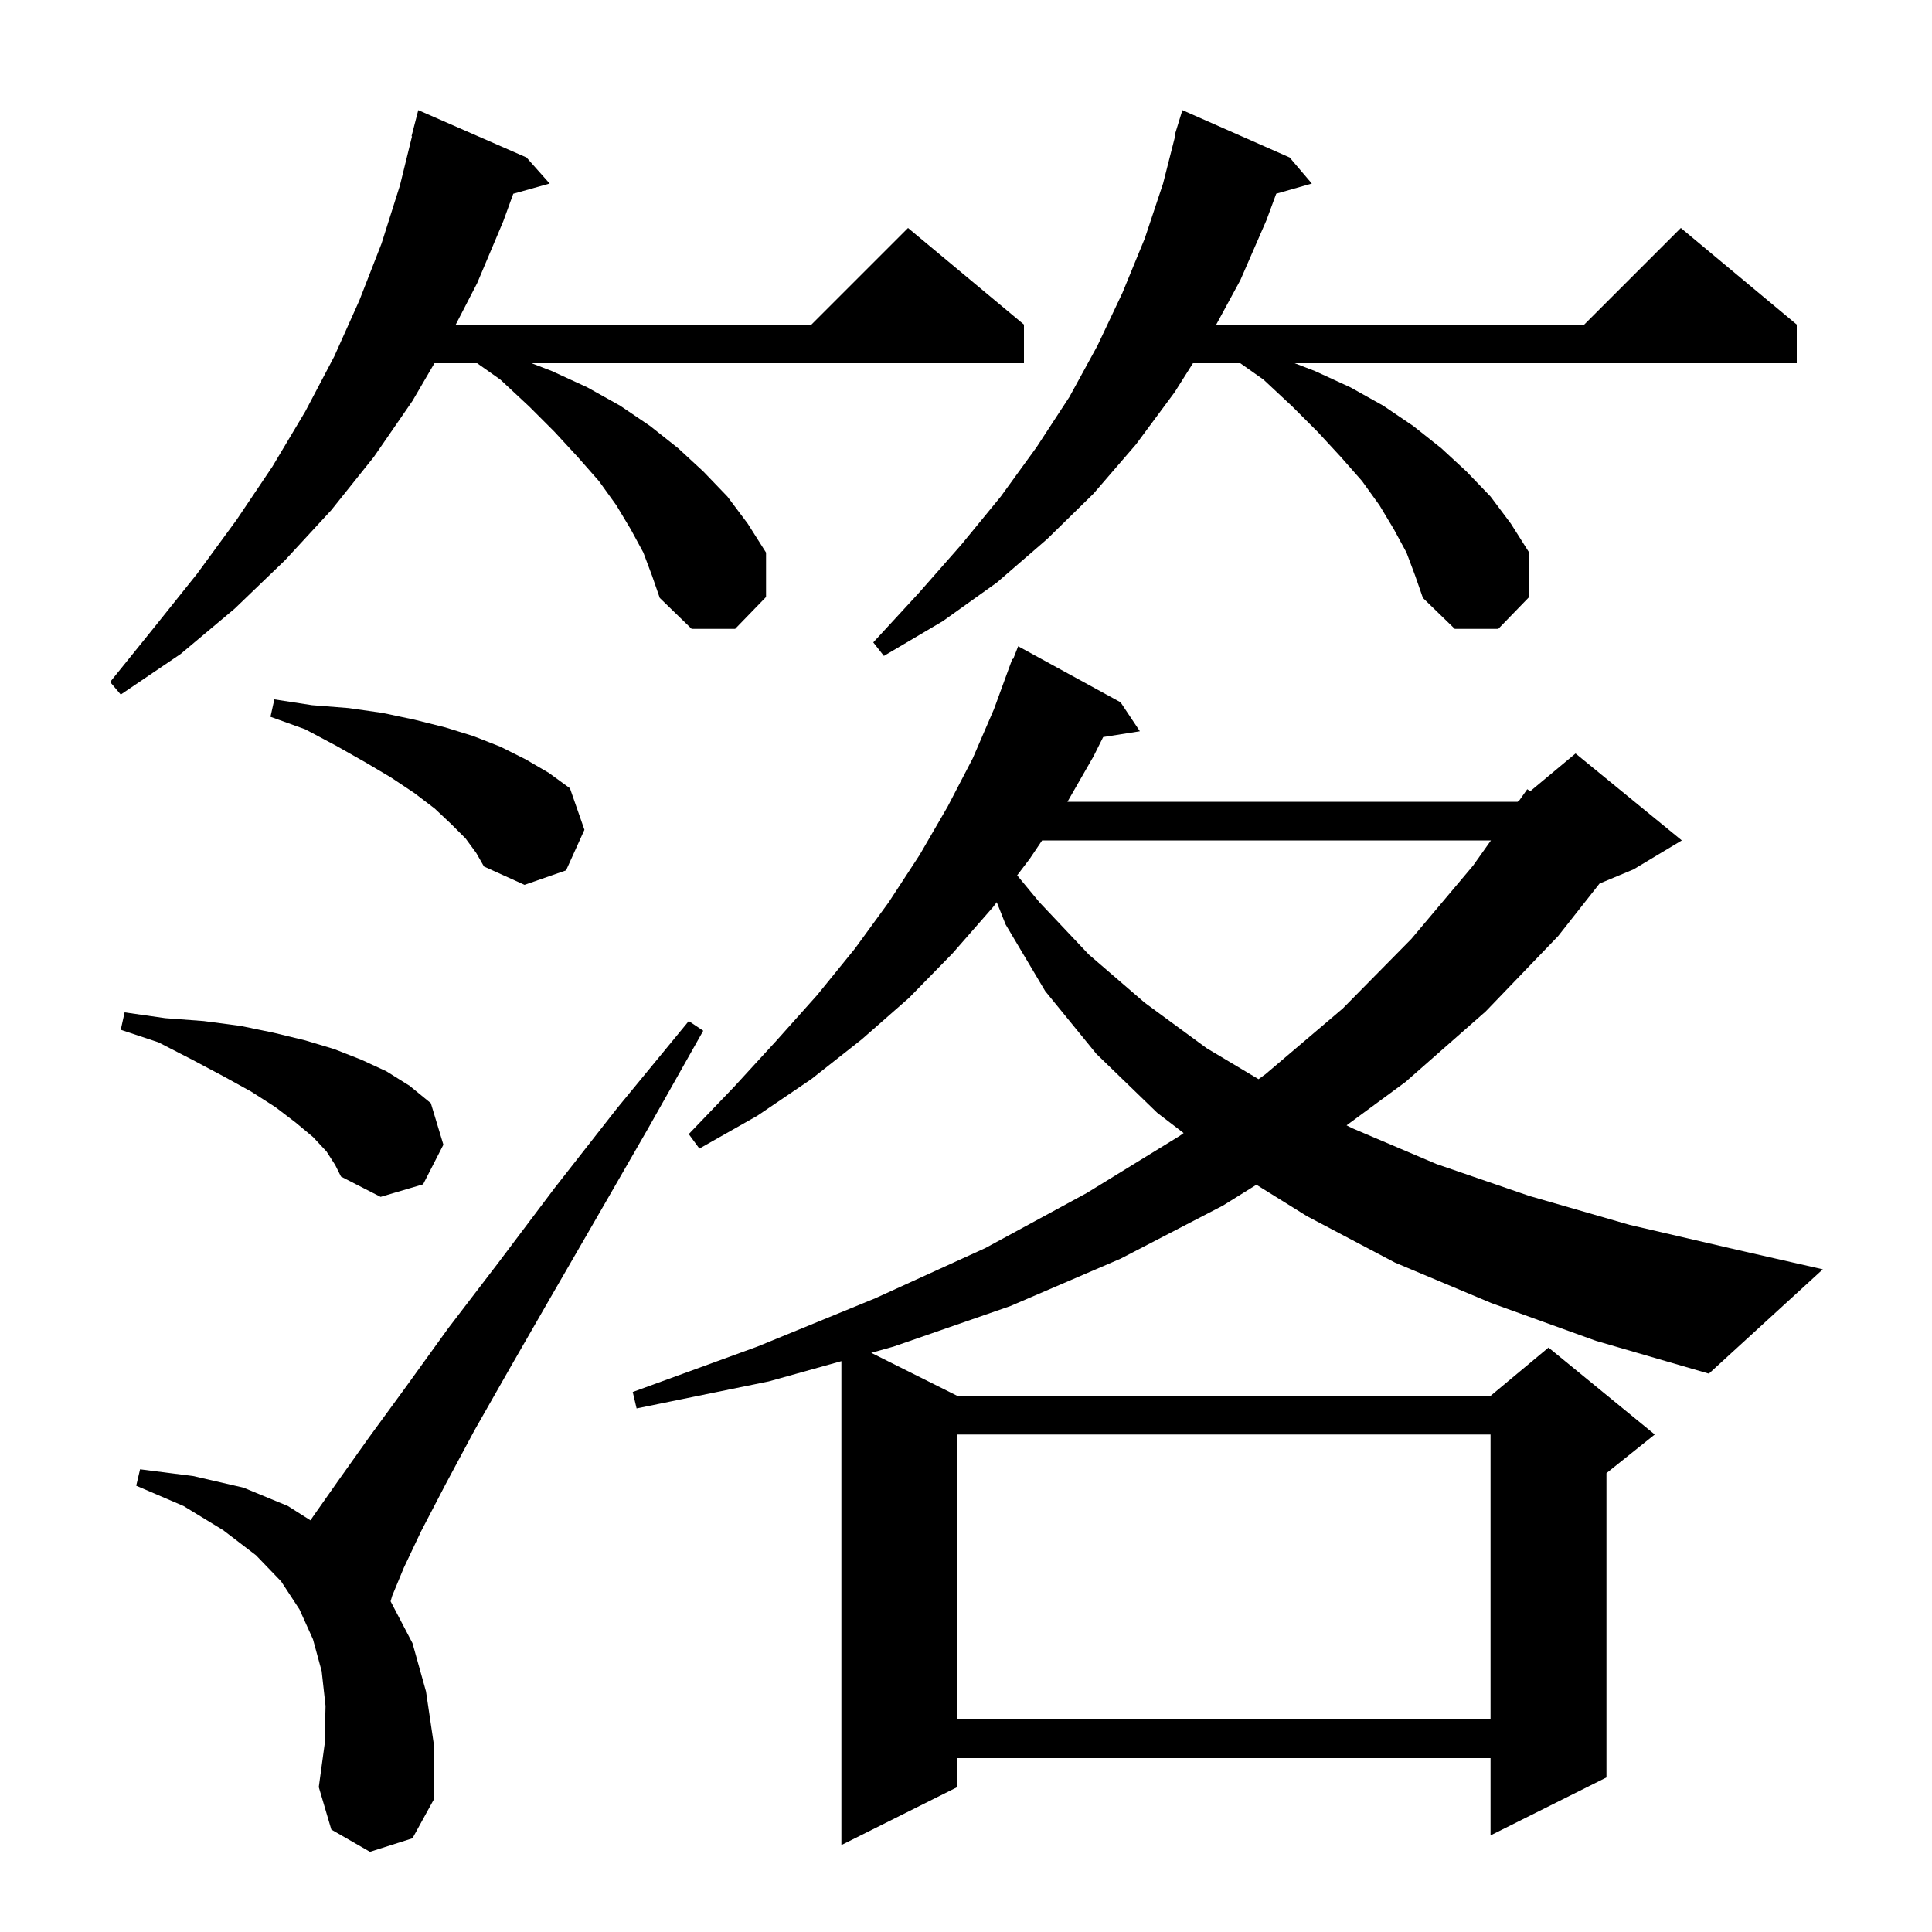 <svg xmlns="http://www.w3.org/2000/svg" xmlns:xlink="http://www.w3.org/1999/xlink" version="1.1" baseProfile="full" viewBox="0 0 200 200" width="200" height="200"><g fill="currentColor"><path d="M 154.4 134.9 L 144.4 130.7 L 135.3 125.9 L 130.064 122.644 L 126.6 124.8 L 116.0 130.3 L 104.6 135.2 L 92.5 139.4 L 90.19 140.045 L 99.1 144.5 L 154.3 144.5 L 160.3 139.5 L 171.3 148.5 L 166.3 152.5 L 166.3 184.0 L 154.3 190.0 L 154.3 182.0 L 99.1 182.0 L 99.1 185.0 L 87.1 191.0 L 87.1 140.907 L 79.6 143.0 L 65.9 145.8 L 65.5 144.1 L 78.4 139.4 L 90.6 134.4 L 102.0 129.2 L 112.5 123.5 L 122.1 117.6 L 122.528 117.292 L 119.8 115.2 L 113.5 109.1 L 108.2 102.6 L 104.1 95.7 L 103.184 93.395 L 102.8 93.9 L 98.6 98.7 L 94.1 103.3 L 89.2 107.6 L 84.0 111.7 L 78.4 115.5 L 72.4 118.9 L 71.3 117.4 L 76.0 112.5 L 80.4 107.7 L 84.6 103.0 L 88.5 98.2 L 92.0 93.4 L 95.2 88.5 L 98.1 83.5 L 100.7 78.5 L 102.9 73.4 L 104.8 68.2 L 104.879 68.232 L 105.4 66.9 L 116.0 72.7 L 118.0 75.7 L 114.2 76.3 L 113.2 78.3 L 110.502 83.0 L 157.1 83.0 L 157.292 82.84 L 158.1 81.7 L 158.409 81.909 L 163.1 78.0 L 174.1 87.0 L 169.1 90.0 L 165.584 91.465 L 161.3 96.9 L 153.8 104.7 L 145.5 112.0 L 139.396 116.494 L 140.0 116.8 L 148.7 120.5 L 158.3 123.8 L 168.7 126.8 L 179.9 129.4 L 188.7 131.4 L 176.9 142.2 L 165.2 138.8 Z M 38.3 191.7 L 34.3 189.4 L 33.0 185.0 L 33.6 180.6 L 33.7 176.6 L 33.3 173.0 L 32.4 169.7 L 31.0 166.6 L 29.1 163.7 L 26.5 161.0 L 23.1 158.4 L 19.0 155.9 L 14.1 153.8 L 14.5 152.1 L 20.0 152.8 L 25.2 154.0 L 29.8 155.9 L 32.143 157.386 L 32.4 157.0 L 35.0 153.3 L 38.2 148.8 L 42.0 143.6 L 46.4 137.5 L 51.6 130.7 L 57.4 123.0 L 63.9 114.7 L 71.3 105.7 L 72.8 106.7 L 67.1 116.8 L 61.8 126.0 L 57.0 134.3 L 52.8 141.6 L 49.1 148.1 L 46.1 153.7 L 43.6 158.5 L 41.8 162.3 L 40.6 165.2 L 40.434 165.765 L 42.7 170.1 L 44.1 175.1 L 44.9 180.5 L 44.9 186.3 L 42.7 190.3 Z M 99.1 148.5 L 99.1 178.0 L 154.3 178.0 L 154.3 148.5 Z M 33.8 119.2 L 32.4 117.7 L 30.6 116.2 L 28.5 114.6 L 26.0 113.0 L 23.1 111.4 L 19.9 109.7 L 16.4 107.9 L 12.5 106.6 L 12.9 104.8 L 17.1 105.4 L 21.1 105.7 L 24.9 106.2 L 28.3 106.9 L 31.6 107.7 L 34.6 108.6 L 37.4 109.7 L 40.0 110.9 L 42.4 112.4 L 44.6 114.2 L 45.9 118.5 L 43.8 122.6 L 39.4 123.9 L 35.3 121.8 L 34.7 120.6 Z M 107.879 87.0 L 106.6 88.9 L 105.296 90.616 L 107.6 93.4 L 112.7 98.8 L 118.5 103.8 L 124.9 108.5 L 130.284 111.715 L 131.0 111.2 L 139.0 104.4 L 146.1 97.2 L 152.5 89.6 L 154.343 87.0 Z M 48.2 86.8 L 46.7 85.3 L 45.0 83.7 L 42.9 82.1 L 40.5 80.5 L 37.8 78.9 L 34.8 77.2 L 31.6 75.5 L 28.0 74.2 L 28.4 72.4 L 32.3 73.0 L 36.1 73.3 L 39.6 73.8 L 42.9 74.5 L 46.1 75.3 L 49.0 76.2 L 51.8 77.3 L 54.4 78.6 L 56.8 80.0 L 59.0 81.6 L 60.5 85.9 L 58.6 90.1 L 54.3 91.6 L 50.1 89.7 L 49.3 88.3 Z M 66.6 57.2 L 65.3 54.8 L 63.8 52.3 L 62.0 49.8 L 59.8 47.3 L 57.4 44.7 L 54.8 42.1 L 51.8 39.3 L 49.392 37.6 L 44.975 37.6 L 42.7 41.5 L 38.7 47.3 L 34.3 52.8 L 29.5 58.0 L 24.3 63.0 L 18.7 67.7 L 12.5 71.9 L 11.4 70.6 L 16.0 64.9 L 20.4 59.4 L 24.5 53.8 L 28.2 48.3 L 31.6 42.6 L 34.6 36.9 L 37.2 31.1 L 39.5 25.2 L 41.4 19.2 L 42.652 14.11 L 42.6 14.1 L 43.3 11.4 L 54.5 16.3 L 56.9 19.0 L 53.134 20.057 L 52.1 22.9 L 49.4 29.3 L 47.181 33.6 L 84.0 33.6 L 94.0 23.6 L 106.0 33.6 L 106.0 37.6 L 55.02 37.6 L 57.1 38.4 L 60.8 40.1 L 64.2 42.0 L 67.3 44.1 L 70.2 46.4 L 72.8 48.8 L 75.3 51.4 L 77.4 54.2 L 79.3 57.2 L 79.3 61.8 L 76.1 65.1 L 71.6 65.1 L 68.3 61.9 L 67.5 59.6 Z M 145.6 57.2 L 144.3 54.8 L 142.8 52.3 L 141.0 49.8 L 138.8 47.3 L 136.4 44.7 L 133.8 42.1 L 130.8 39.3 L 128.392 37.6 L 123.495 37.6 L 121.6 40.6 L 117.6 46.0 L 113.2 51.1 L 108.4 55.8 L 103.2 60.3 L 97.6 64.3 L 91.5 67.9 L 90.4 66.5 L 95.1 61.4 L 99.5 56.4 L 103.6 51.4 L 107.3 46.3 L 110.7 41.1 L 113.6 35.8 L 116.2 30.3 L 118.5 24.7 L 120.4 19.0 L 121.668 14.013 L 121.6 14.0 L 122.4 11.4 L 133.5 16.3 L 135.8 19.0 L 132.114 20.053 L 131.1 22.8 L 128.4 29.0 L 125.905 33.6 L 164.0 33.6 L 174.0 23.6 L 186.0 33.6 L 186.0 37.6 L 134.02 37.6 L 136.1 38.4 L 139.8 40.1 L 143.2 42.0 L 146.3 44.1 L 149.2 46.4 L 151.8 48.8 L 154.3 51.4 L 156.4 54.2 L 158.3 57.2 L 158.3 61.8 L 155.1 65.1 L 150.6 65.1 L 147.3 61.9 L 146.5 59.6 Z "/></g></svg>